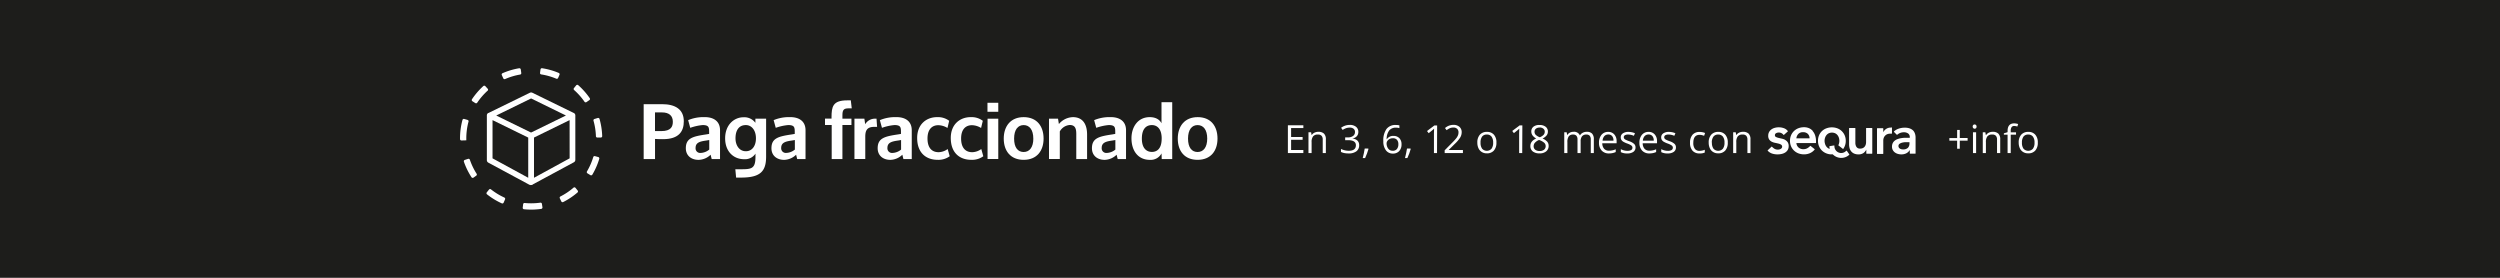 <svg xmlns="http://www.w3.org/2000/svg" viewBox="0 0 900 100"><defs><style>.cls-1{fill:#1d1d1b;}.cls-2{fill:#fff;}</style></defs><title>banner SQ frac-3-6-12-18_negro_neg_900x100</title><g id="Capa_1" data-name="Capa 1"><rect class="cls-1" width="900" height="100"></rect><path class="cls-2" d="M231.72,57.27V37.5h6.61c4.76,0,7.84,1.85,7.84,6.16,0,3.56-1.68,6.44-7.5,6.44-.84,0-1.85,0-2.86-.08v7.25Zm10.5-13.41V43.8c0-2.16-1.4-3.33-3.86-3.33H235.8v6.72c.34,0,1.46,0,2.21,0C241.6,47.21,242.22,45.53,242.22,43.85Z"></path><path class="cls-2" d="M251.49,57.55c-2.72,0-4.59-1.6-4.59-4.17,0-3.7,2.58-4.28,7.39-5l1-.17v-.67c0-1.71-.14-2.44-2.13-2.52H253a18.05,18.05,0,0,0-4.51,1l-.76-2.77a14.33,14.33,0,0,1,5.6-1.09h.34c3.36,0,5.54,1.57,5.54,4.73V57.27h-3l-.39-1.57A6.37,6.37,0,0,1,251.49,57.55Zm3.84-3.7V50.41l-1,.17c-2.16.31-3.92.64-3.92,2.66a1.66,1.66,0,0,0,1.79,1.82A5.14,5.14,0,0,0,255.32,53.85Z"></path><path class="cls-2" d="M265,63.93l-.28-3h1.54c4.14,0,5.71,0,5.71-4.45V55.31a4.5,4.5,0,0,1-4.14,2c-3.72,0-6.78-2.74-6.78-7.5,0-5,3.36-7.59,6.55-7.59h0a4.91,4.91,0,0,1,4.34,2V42.73h3.86V56.37c0,5.26-2,7.56-9,7.56Zm3.56-9.49c2.07,0,3.58-1.76,3.58-4.65s-1.54-4.73-3.58-4.76h-.08c-2.44,0-3.7,1.85-3.7,4.76,0,2.74,1.54,4.65,3.67,4.65Z"></path><path class="cls-2" d="M282.31,57.55c-2.72,0-4.59-1.6-4.59-4.17,0-3.7,2.58-4.28,7.39-5l1-.17v-.67c0-1.71-.14-2.44-2.13-2.52h-.2a18.05,18.05,0,0,0-4.51,1l-.76-2.77a14.33,14.33,0,0,1,5.6-1.09h.34c3.36,0,5.54,1.57,5.54,4.73V57.27h-3l-.39-1.57A6.37,6.37,0,0,1,282.31,57.55Zm3.84-3.7V50.41l-1,.17c-2.16.31-3.92.64-3.92,2.66A1.66,1.66,0,0,0,283,55.05,5.14,5.14,0,0,0,286.14,53.85Z"></path><path class="cls-2" d="M305,36.13h1.29l.34,2.88h-1.26c-1.74,0-2.1.73-2.1,2.52v1.2h3.25V45h-3.25V57.27h-3.86V45H297v-2.3h2.35v-.45C299.36,38.42,299.78,36.13,305,36.13Z"></path><path class="cls-2" d="M315.55,42.73l.2,2.94h-1c-2.74,0-3.25,1.43-3.25,3.58v8H307.6V42.73h3.58l.28,2a4.06,4.06,0,0,1,3.7-2Z"></path><path class="cls-2" d="M320.55,57.55c-2.72,0-4.59-1.6-4.59-4.17,0-3.7,2.58-4.28,7.39-5l1-.17v-.67c0-1.71-.14-2.44-2.13-2.52h-.2a18.05,18.05,0,0,0-4.51,1l-.76-2.77a14.33,14.33,0,0,1,5.6-1.09h.34c3.36,0,5.54,1.57,5.54,4.73V57.27h-3l-.39-1.57A6.37,6.37,0,0,1,320.55,57.55Zm3.84-3.7V50.41l-1,.17c-2.16.31-3.92.64-3.92,2.66a1.66,1.66,0,0,0,1.79,1.82A5.14,5.14,0,0,0,324.39,53.85Z"></path><path class="cls-2" d="M341.16,53.65l.73,2.6a6.9,6.9,0,0,1-4.23,1.29h-.06c-4.26,0-7.42-2.55-7.42-7.87,0-5.07,3.47-7.5,7.14-7.5h.11a6.69,6.69,0,0,1,4.28,1.32l-.62,2.58a6.58,6.58,0,0,0-3.3-1c-2.16,0-3.89,1.4-3.89,4.79s1.6,4.93,4,4.93A5.71,5.71,0,0,0,341.16,53.65Z"></path><path class="cls-2" d="M353.26,53.65l.73,2.6a6.9,6.9,0,0,1-4.23,1.29h-.06c-4.26,0-7.42-2.55-7.42-7.87,0-5.07,3.47-7.5,7.14-7.5h.11a6.69,6.69,0,0,1,4.28,1.32l-.62,2.58a6.58,6.58,0,0,0-3.3-1c-2.16,0-3.89,1.4-3.89,4.79s1.6,4.93,4,4.93A5.71,5.71,0,0,0,353.26,53.65Z"></path><path class="cls-2" d="M359.38,40.24h-3.89V37h3.89Zm0,17h-3.86V42.73h3.86Z"></path><path class="cls-2" d="M375.69,49.9c0,4.42-2.44,7.64-7.17,7.64s-7.17-3.22-7.17-7.64,2.44-7.73,7.17-7.73S375.69,45.39,375.69,49.9Zm-3.7,0c0-3.25-1.43-4.87-3.47-4.87s-3.44,1.62-3.44,4.87,1.37,4.82,3.44,4.82S372,53.07,372,49.9Z"></path><path class="cls-2" d="M385.09,45a4.48,4.48,0,0,0-3.56,2.32v9.91h-3.89V42.73h3.25l.31,1.93a6.78,6.78,0,0,1,5.15-2.49c3.53.06,5,2.66,5,6.24v8.85h-3.89V48.78C387.49,46.77,387.38,45,385.09,45Z"></path><path class="cls-2" d="M397.69,57.55c-2.72,0-4.59-1.6-4.59-4.17,0-3.7,2.58-4.28,7.39-5l1-.17v-.67c0-1.71-.14-2.44-2.13-2.52h-.2a18.05,18.05,0,0,0-4.51,1l-.76-2.77a14.33,14.33,0,0,1,5.6-1.09h.34c3.36,0,5.54,1.57,5.54,4.73V57.27h-3l-.39-1.57A6.37,6.37,0,0,1,397.69,57.55Zm3.84-3.7V50.41l-1,.17c-2.16.31-3.92.64-3.92,2.66a1.66,1.66,0,0,0,1.79,1.82A5.14,5.14,0,0,0,401.53,53.85Z"></path><path class="cls-2" d="M418.15,55.22A4.39,4.39,0,0,1,414,57.55h-.2c-4.2-.08-6.47-3.39-6.47-7.76,0-4.09,2.32-7.62,6.58-7.62,2.46,0,3.7,1.15,4.23,2.21V36.8H422V57.27h-3.78Zm.06-5.32c0-3.7-1.79-4.87-3.53-4.87s-3.61,1-3.61,4.87c0,3.7,1.88,4.79,3.61,4.79S418.2,53.65,418.2,49.9Z"></path><path class="cls-2" d="M438.3,49.9c0,4.42-2.44,7.64-7.17,7.64S424,54.33,424,49.9s2.44-7.73,7.17-7.73S438.3,45.39,438.3,49.9Zm-3.7,0c0-3.25-1.43-4.87-3.47-4.87s-3.44,1.62-3.44,4.87,1.37,4.82,3.44,4.82S434.6,53.07,434.6,49.9Z"></path><path class="cls-2" d="M175.27,41.58V57.64a1,1,0,0,0,.53.91l14.85,8h.05l.1,0,.14.06a.94.94,0,0,0,.26,0,1.18,1.18,0,0,0,.53-.13,1,1,0,0,0,.19-.15l14.67-7.91a1,1,0,0,0,.53-.91V41.56a1,1,0,0,0-.49-.86l-.16-.07-14.81-7.24a1.08,1.08,0,0,0-.91,0l-14.91,7.29h0l-.09,0A1,1,0,0,0,175.27,41.58ZM205.07,57,192.24,64V49.52l12.82-6.28ZM191.2,35.44l12.54,6.14-12.56,6.14-12.54-6.13Zm-13.89,7.8,12.85,6.29V64L177.31,57Z"></path><path class="cls-2" d="M194.84,26.79a23.16,23.16,0,0,1,5.42,1.54.5.5,0,0,0,.65-.25l.51-1.15a.51.51,0,0,0-.26-.67,25.43,25.43,0,0,0-6-1.7.51.51,0,0,0-.58.43l-.17,1.25A.5.5,0,0,0,194.84,26.79Z"></path><path class="cls-2" d="M181.19,28.22a.5.5,0,0,0,.66.24,23.17,23.17,0,0,1,5.4-1.62.5.5,0,0,0,.41-.56L187.48,25a.51.51,0,0,0-.58-.43,25.45,25.45,0,0,0-6,1.79.51.51,0,0,0-.25.68Z"></path><path class="cls-2" d="M167.87,49.85a23.4,23.4,0,0,1,.8-6.07.5.5,0,0,0-.34-.61l-1.21-.35a.51.51,0,0,0-.63.35,25.66,25.66,0,0,0-.88,6.9.51.51,0,0,0,.52.5l1.75-.05C167.87,50.29,167.87,50.07,167.87,49.85Z"></path><path class="cls-2" d="M212.3,35.33a25.71,25.71,0,0,0-4.14-4.67.51.51,0,0,0-.72.05l-.81,1a.5.5,0,0,0,.05.7,23.47,23.47,0,0,1,3.74,4.22.5.5,0,0,0,.69.14l1-.69A.51.51,0,0,0,212.3,35.33Z"></path><path class="cls-2" d="M207.14,67.58a.5.5,0,0,0-.7,0,23.38,23.38,0,0,1-4.68,3.14.5.5,0,0,0-.23.66l.54,1.13a.51.51,0,0,0,.68.23,25.63,25.63,0,0,0,5.18-3.47.51.51,0,0,0,0-.72Z"></path><path class="cls-2" d="M215.39,56.54l-1.21-.33a.5.5,0,0,0-.61.34,23.22,23.22,0,0,1-2.26,5.16.5.5,0,0,0,.16.68l1.07.66a.51.51,0,0,0,.7-.17,25.47,25.47,0,0,0,2.5-5.72A.51.51,0,0,0,215.39,56.54Z"></path><path class="cls-2" d="M215.83,42.81a.51.51,0,0,0-.64-.34l-1.2.37a.5.5,0,0,0-.33.62,23.34,23.34,0,0,1,.87,5.57.5.5,0,0,0,.5.49l1.26,0a.51.51,0,0,0,.5-.52A25.58,25.58,0,0,0,215.83,42.81Z"></path><path class="cls-2" d="M169.15,57.5a.5.5,0,0,0-.62-.32l-1.2.39a.51.51,0,0,0-.33.64,25.48,25.48,0,0,0,2.74,5.6.51.51,0,0,0,.71.14l1-.71a.5.5,0,0,0,.13-.69A23.25,23.25,0,0,1,169.15,57.5Z"></path><path class="cls-2" d="M175.53,31.9,174.7,31a.51.51,0,0,0-.72,0,25.69,25.69,0,0,0-4.07,4.73.51.51,0,0,0,.15.71l1.06.68a.5.5,0,0,0,.68-.15,23.42,23.42,0,0,1,3.68-4.27A.5.5,0,0,0,175.53,31.9Z"></path><path class="cls-2" d="M181.56,71.11a23.31,23.31,0,0,1-4.81-2.94.5.5,0,0,0-.7.07l-.8,1a.51.51,0,0,0,.07.72,25.58,25.58,0,0,0,5.32,3.25.51.51,0,0,0,.67-.26l.5-1.16A.5.5,0,0,0,181.56,71.11Z"></path><path class="cls-2" d="M195.09,73.37a.5.5,0,0,0-.57-.41,23.88,23.88,0,0,1-5.64.12.5.5,0,0,0-.55.44l-.15,1.25a.51.51,0,0,0,.45.56c.85.09,1.72.13,2.57.13a26,26,0,0,0,3.66-.26.51.51,0,0,0,.42-.58Z"></path><path class="cls-2" d="M469.21,55.1h-5.57v-10h5.57v1H464.8v3.22h4.14v1H464.8v3.68h4.41Z"></path><path class="cls-2" d="M476.18,55.1V50.25a2,2,0,0,0-.42-1.37,1.7,1.7,0,0,0-1.31-.45,2.16,2.16,0,0,0-1.72.64,3.21,3.21,0,0,0-.55,2.1V55.1h-1.13V47.61H472l.18,1h.05a2.32,2.32,0,0,1,1-.86,3.18,3.18,0,0,1,1.4-.3,2.85,2.85,0,0,1,2,.65,2.78,2.78,0,0,1,.68,2.09V55.1Z"></path><path class="cls-2" d="M489,47.46a2.28,2.28,0,0,1-.54,1.57,2.69,2.69,0,0,1-1.52.81v.05a2.86,2.86,0,0,1,1.78.77,2.25,2.25,0,0,1,.58,1.61,2.62,2.62,0,0,1-1,2.2,4.51,4.51,0,0,1-2.82.77,8.17,8.17,0,0,1-1.45-.12,5,5,0,0,1-1.28-.42V53.62a6.54,6.54,0,0,0,2.78.66q2.59,0,2.59-2,0-1.82-2.86-1.82h-1v-1h1a3,3,0,0,0,1.85-.52,1.69,1.69,0,0,0,.68-1.43,1.41,1.41,0,0,0-.5-1.15,2.07,2.07,0,0,0-1.36-.42,4.2,4.2,0,0,0-1.24.18,5.55,5.55,0,0,0-1.33.66l-.57-.77a4.78,4.78,0,0,1,1.42-.76,5.15,5.15,0,0,1,1.69-.28,3.46,3.46,0,0,1,2.26.67A2.24,2.24,0,0,1,489,47.46Z"></path><path class="cls-2" d="M492.55,53.47l.1.16q-.18.68-.51,1.59t-.7,1.69h-.86q.18-.71.41-1.76t.31-1.67Z"></path><path class="cls-2" d="M498,50.83a7.07,7.07,0,0,1,1.15-4.41A4,4,0,0,1,502.56,45a4.52,4.52,0,0,1,1.22.13v1a3.9,3.9,0,0,0-1.2-.17,3,3,0,0,0-2.46,1,5.14,5.14,0,0,0-.93,3.15h.08a2.62,2.62,0,0,1,2.38-1.18,2.79,2.79,0,0,1,2.12.81,3.07,3.07,0,0,1,.78,2.21,3.4,3.4,0,0,1-.85,2.45,3,3,0,0,1-2.3.89,3,3,0,0,1-2.46-1.17A5.15,5.15,0,0,1,498,50.83Zm3.36,3.45a1.9,1.9,0,0,0,1.51-.61,2.6,2.6,0,0,0,.54-1.77,2.28,2.28,0,0,0-.5-1.56,1.88,1.88,0,0,0-1.49-.57,2.52,2.52,0,0,0-1.13.25,2.09,2.09,0,0,0-.82.7,1.61,1.61,0,0,0-.3.92,3.18,3.18,0,0,0,.27,1.31,2.31,2.31,0,0,0,.78,1A1.94,1.94,0,0,0,501.38,54.27Z"></path><path class="cls-2" d="M507.76,53.47l.1.16q-.18.68-.51,1.59t-.7,1.69h-.85q.18-.71.41-1.76t.31-1.67Z"></path><path class="cls-2" d="M517.33,55.1h-1.11V48q0-.89.05-1.68l-.32.3-1.63,1.33-.6-.78,2.65-2h1Z"></path><path class="cls-2" d="M526.65,55.1h-6.57v-1l2.63-2.65a19.38,19.38,0,0,0,1.59-1.74,4.45,4.45,0,0,0,.57-1,2.89,2.89,0,0,0,.19-1.06,1.68,1.68,0,0,0-.49-1.27,1.86,1.86,0,0,0-1.35-.47,3.38,3.38,0,0,0-1.18.21,4.7,4.7,0,0,0-1.24.75l-.6-.77a4.61,4.61,0,0,1,3-1.15,3.18,3.18,0,0,1,2.21.72,2.48,2.48,0,0,1,.8,1.94,3.74,3.74,0,0,1-.53,1.88,11.92,11.92,0,0,1-2,2.35L521.51,54V54h5.14Z"></path><path class="cls-2" d="M538.71,51.35a4.13,4.13,0,0,1-.92,2.86,3.25,3.25,0,0,1-2.55,1,3.38,3.38,0,0,1-1.78-.47,3.12,3.12,0,0,1-1.2-1.35,4.71,4.71,0,0,1-.42-2.06,4.12,4.12,0,0,1,.92-2.85,3.24,3.24,0,0,1,2.54-1,3.17,3.17,0,0,1,2.5,1A4.11,4.11,0,0,1,538.71,51.35Zm-5.71,0a3.56,3.56,0,0,0,.57,2.19,2.28,2.28,0,0,0,3.38,0,3.54,3.54,0,0,0,.58-2.19,3.48,3.48,0,0,0-.58-2.17,2,2,0,0,0-1.71-.74,2,2,0,0,0-1.68.73A3.52,3.52,0,0,0,533,51.35Z"></path><path class="cls-2" d="M548,55.1h-1.11V48q0-.89.05-1.68l-.32.3L545,47.93l-.6-.78,2.65-2h1Z"></path><path class="cls-2" d="M554.27,45a3.39,3.39,0,0,1,2.17.64,2.12,2.12,0,0,1,.8,1.76,2.19,2.19,0,0,1-.46,1.35,4,4,0,0,1-1.46,1.11A4.91,4.91,0,0,1,557,51a2.3,2.3,0,0,1,.51,1.48,2.48,2.48,0,0,1-.87,2,3.54,3.54,0,0,1-2.38.74,3.81,3.81,0,0,1-2.46-.7,2.41,2.41,0,0,1-.86-2q0-1.72,2.09-2.67a3.86,3.86,0,0,1-1.35-1.15,2.45,2.45,0,0,1-.41-1.38,2.11,2.11,0,0,1,.8-1.73A3.33,3.33,0,0,1,554.27,45Zm-2.16,7.62a1.55,1.55,0,0,0,.57,1.28,2.5,2.5,0,0,0,1.6.46,2.39,2.39,0,0,0,1.59-.48,1.62,1.62,0,0,0,.57-1.31,1.6,1.6,0,0,0-.53-1.18,5.44,5.44,0,0,0-1.86-1,4.05,4.05,0,0,0-1.48,1A1.87,1.87,0,0,0,552.11,52.58Zm2.15-6.69a2,2,0,0,0-1.34.41,1.36,1.36,0,0,0-.49,1.09,1.56,1.56,0,0,0,.4,1.08,4.22,4.22,0,0,0,1.49.9,3.73,3.73,0,0,0,1.38-.88,1.64,1.64,0,0,0,.41-1.1,1.34,1.34,0,0,0-.5-1.1A2.09,2.09,0,0,0,554.26,45.89Z"></path><path class="cls-2" d="M572.68,55.1V50.23a2,2,0,0,0-.38-1.34,1.48,1.48,0,0,0-1.19-.45,1.92,1.92,0,0,0-1.57.61,2.89,2.89,0,0,0-.51,1.87V55.1H567.9V50.23a2,2,0,0,0-.38-1.34,1.49,1.49,0,0,0-1.2-.45,1.85,1.85,0,0,0-1.56.64,3.46,3.46,0,0,0-.5,2.1V55.1h-1.13V47.61H564l.18,1h.05a2.23,2.23,0,0,1,.91-.85,2.77,2.77,0,0,1,1.31-.31,2.23,2.23,0,0,1,2.3,1.27h.05a2.39,2.39,0,0,1,1-.93,3,3,0,0,1,1.45-.34,2.54,2.54,0,0,1,1.9.65,2.92,2.92,0,0,1,.63,2.09V55.1Z"></path><path class="cls-2" d="M579.26,55.24a3.44,3.44,0,0,1-2.62-1,3.91,3.91,0,0,1-1-2.81,4.34,4.34,0,0,1,.89-2.88,3,3,0,0,1,2.4-1.07,2.83,2.83,0,0,1,2.23.93,3.55,3.55,0,0,1,.82,2.44v.72h-5.16a3,3,0,0,0,.67,2,2.31,2.31,0,0,0,1.78.68,6,6,0,0,0,2.39-.51v1a6,6,0,0,1-1.14.37A6.39,6.39,0,0,1,579.26,55.24ZM579,48.42a1.85,1.85,0,0,0-1.44.59,2.71,2.71,0,0,0-.63,1.63h3.92a2.49,2.49,0,0,0-.48-1.64A1.68,1.68,0,0,0,579,48.42Z"></path><path class="cls-2" d="M588.79,53.06a1.88,1.88,0,0,1-.78,1.61,3.66,3.66,0,0,1-2.19.57,4.75,4.75,0,0,1-2.32-.47V53.71a5.63,5.63,0,0,0,1.16.43,4.83,4.83,0,0,0,1.19.16,2.71,2.71,0,0,0,1.37-.28,1,1,0,0,0,.1-1.61,6,6,0,0,0-1.48-.73,8,8,0,0,1-1.49-.68,2,2,0,0,1-.66-.66,1.72,1.72,0,0,1-.22-.88,1.68,1.68,0,0,1,.75-1.45,3.47,3.47,0,0,1,2-.53,6,6,0,0,1,2.37.49l-.4.92a5.43,5.43,0,0,0-2-.46,2.35,2.35,0,0,0-1.22.25.78.78,0,0,0-.41.7.85.85,0,0,0,.15.51,1.51,1.51,0,0,0,.5.4,11.08,11.08,0,0,0,1.31.55,4.91,4.91,0,0,1,1.8,1A1.72,1.72,0,0,1,588.79,53.06Z"></path><path class="cls-2" d="M593.81,55.24a3.44,3.44,0,0,1-2.62-1,3.92,3.92,0,0,1-1-2.81,4.35,4.35,0,0,1,.89-2.88,3,3,0,0,1,2.4-1.07,2.82,2.82,0,0,1,2.23.93,3.55,3.55,0,0,1,.82,2.44v.72h-5.16a3,3,0,0,0,.67,2,2.3,2.3,0,0,0,1.78.68,6,6,0,0,0,2.39-.51v1a6,6,0,0,1-1.14.37A6.41,6.41,0,0,1,593.81,55.24Zm-.31-6.82a1.85,1.85,0,0,0-1.44.59,2.71,2.71,0,0,0-.63,1.63h3.92a2.5,2.5,0,0,0-.48-1.64A1.68,1.68,0,0,0,593.5,48.42Z"></path><path class="cls-2" d="M603.34,53.06a1.88,1.88,0,0,1-.78,1.61,3.66,3.66,0,0,1-2.19.57,4.76,4.76,0,0,1-2.32-.47V53.71a5.64,5.64,0,0,0,1.16.43,4.83,4.83,0,0,0,1.19.16,2.71,2.71,0,0,0,1.37-.28,1,1,0,0,0,.1-1.61,6,6,0,0,0-1.48-.73A8.05,8.05,0,0,1,598.9,51a2.05,2.05,0,0,1-.66-.66,1.73,1.73,0,0,1-.21-.88,1.68,1.68,0,0,1,.75-1.45,3.48,3.48,0,0,1,2-.53,6,6,0,0,1,2.37.49l-.4.92a5.42,5.42,0,0,0-2-.46,2.35,2.35,0,0,0-1.22.25.78.78,0,0,0-.41.7.84.84,0,0,0,.15.51,1.51,1.51,0,0,0,.5.4,11.08,11.08,0,0,0,1.31.55,4.91,4.91,0,0,1,1.8,1A1.73,1.73,0,0,1,603.34,53.06Z"></path><path class="cls-2" d="M611.82,55.24a3.2,3.2,0,0,1-2.52-1,4.11,4.11,0,0,1-.89-2.83,4.24,4.24,0,0,1,.91-2.91,3.26,3.26,0,0,1,2.58-1,5.11,5.11,0,0,1,1.08.12,3.57,3.57,0,0,1,.85.27l-.35,1a5.36,5.36,0,0,0-.82-.25,3.67,3.67,0,0,0-.79-.1q-2.28,0-2.28,2.91a3.47,3.47,0,0,0,.56,2.12,1.94,1.94,0,0,0,1.65.74,5,5,0,0,0,1.92-.4v1A4.1,4.1,0,0,1,611.82,55.24Z"></path><path class="cls-2" d="M622,51.35a4.13,4.13,0,0,1-.92,2.86,3.25,3.25,0,0,1-2.55,1,3.38,3.38,0,0,1-1.78-.47,3.11,3.11,0,0,1-1.2-1.35,4.72,4.72,0,0,1-.42-2.06,4.13,4.13,0,0,1,.92-2.85,3.24,3.24,0,0,1,2.54-1,3.17,3.17,0,0,1,2.5,1A4.12,4.12,0,0,1,622,51.35Zm-5.71,0a3.56,3.56,0,0,0,.57,2.19,2.28,2.28,0,0,0,3.38,0,3.53,3.53,0,0,0,.58-2.19,3.48,3.48,0,0,0-.58-2.17,2,2,0,0,0-1.71-.74,2,2,0,0,0-1.68.73A3.52,3.52,0,0,0,616.25,51.35Z"></path><path class="cls-2" d="M629.07,55.1V50.25a2,2,0,0,0-.42-1.37,1.7,1.7,0,0,0-1.31-.45,2.15,2.15,0,0,0-1.72.64,3.21,3.21,0,0,0-.55,2.1V55.1h-1.13V47.61h.92l.18,1h.05a2.31,2.31,0,0,1,1-.86,3.18,3.18,0,0,1,1.4-.3,2.85,2.85,0,0,1,2,.65,2.78,2.78,0,0,1,.68,2.09V55.1Z"></path><path class="cls-2" d="M642.62,50.36a2.64,2.64,0,0,1,.93.82,2.45,2.45,0,0,1,.37,1.43,2.58,2.58,0,0,1-.36,1.4,2.81,2.81,0,0,1-.93.92,4.1,4.1,0,0,1-1.28.5,6.76,6.76,0,0,1-1.43.15,6.13,6.13,0,0,1-2-.31,3.72,3.72,0,0,1-1.53-1,.13.13,0,0,1,0-.18l1.35-1.27a.13.13,0,0,1,.18,0h0a4.25,4.25,0,0,0,.87.72,2.31,2.31,0,0,0,1.24.32,2.48,2.48,0,0,0,.52-.06,1.69,1.69,0,0,0,.5-.19,1.2,1.2,0,0,0,.38-.34.87.87,0,0,0-.22-1.19,3.28,3.28,0,0,0-.93-.38q-.6-.15-1.21-.27a4.66,4.66,0,0,1-1.21-.4,2.53,2.53,0,0,1-.93-.78,2.32,2.32,0,0,1-.37-1.39,2.7,2.7,0,0,1,.32-1.34,2.8,2.8,0,0,1,.84-.94A3.64,3.64,0,0,1,639,46a5.46,5.46,0,0,1,3.2.15,3,3,0,0,1,1.39,1,.13.13,0,0,1,0,.18l-1.35,1.21a.13.13,0,0,1-.19,0h0a2.1,2.1,0,0,0-1.73-.83,1.94,1.94,0,0,0-.91.23.79.79,0,0,0-.44.75.65.65,0,0,0,.37.62,4,4,0,0,0,.93.33l1.21.28a4.75,4.75,0,0,1,1.21.44Zm31.27-4.28a.13.13,0,0,1,.13.13h0v9a.13.13,0,0,1-.13.13H672a.13.13,0,0,1-.13-.13h0V53.86h0a3.25,3.25,0,0,1-1,1.21,3,3,0,0,1-1.83.51,3.72,3.72,0,0,1-1.57-.3,2.82,2.82,0,0,1-1.05-.81,3.16,3.16,0,0,1-.58-1.17,5.34,5.34,0,0,1-.17-1.37V46.21a.13.13,0,0,1,.13-.13h2a.13.13,0,0,1,.13.13h0v4.56q0,.39,0,.86a3.07,3.07,0,0,0,.2.89,1.69,1.69,0,0,0,.5.69,1.46,1.46,0,0,0,1,.28,2.2,2.2,0,0,0,1-.19,1.86,1.86,0,0,0,.66-.52,2.07,2.07,0,0,0,.38-.75,3.35,3.35,0,0,0,.12-.89V46.21a.13.13,0,0,1,.13-.13h2.05Zm-27.2,3.71h4.75a2.18,2.18,0,0,0-.64-1.61,2.39,2.39,0,0,0-1.72-.59,2.25,2.25,0,0,0-1.65.6A2.67,2.67,0,0,0,646.69,49.79Zm5.86-2.63a4.51,4.51,0,0,1,.89,1.57,6.66,6.66,0,0,1,.32,2.15v.5a.13.13,0,0,1-.13.13h-6.93a2.35,2.35,0,0,0,.81,1.62,2.54,2.54,0,0,0,1.68.58,2.76,2.76,0,0,0,1.46-.36,4,4,0,0,0,1-.8.13.13,0,0,1,.18,0l1.42,1.13a.13.13,0,0,1,0,.19,4.61,4.61,0,0,1-1.69,1.28,5.35,5.35,0,0,1-2.1.42,5.56,5.56,0,0,1-2-.35,4.72,4.72,0,0,1-1.6-1,4.67,4.67,0,0,1-1.07-1.53,5.24,5.24,0,0,1,0-4,4.67,4.67,0,0,1,1.07-1.54,4.73,4.73,0,0,1,1.6-1,5.57,5.57,0,0,1,2-.35,4.5,4.5,0,0,1,1.77.34,3.79,3.79,0,0,1,1.37,1Zm34.86,4.55v-.52h-.48q-.48,0-1.08,0a5.76,5.76,0,0,0-1.13.18,2.61,2.61,0,0,0-.9.42.93.93,0,0,0-.37.78,1,1,0,0,0,.14.55,1.3,1.3,0,0,0,.38.38,1.58,1.58,0,0,0,.52.22,2.54,2.54,0,0,0,.58.07,2.41,2.41,0,0,0,1.77-.57A2.1,2.1,0,0,0,687.4,51.72Zm2.2-2.46c0,.29,0,.54,0,.76v5.19a.13.13,0,0,1-.13.13h-1.82a.13.13,0,0,1-.13-.13h0V54.07h-.06a3,3,0,0,1-1.27,1.15,4,4,0,0,1-1.7.36,4.53,4.53,0,0,1-1.25-.17,3.37,3.37,0,0,1-1.08-.52,2.68,2.68,0,0,1-.76-.87,2.47,2.47,0,0,1-.29-1.22,2.8,2.8,0,0,1,.27-1.28,2.64,2.64,0,0,1,.72-.89,3.67,3.67,0,0,1,1.05-.57,7.24,7.24,0,0,1,1.24-.32,11.16,11.16,0,0,1,1.3-.14l1.24,0h.58v-.25a1.51,1.51,0,0,0-.6-1.3,2.53,2.53,0,0,0-1.53-.43,3.58,3.58,0,0,0-1.37.26,3.5,3.5,0,0,0-1,.62.13.13,0,0,1-.18,0l-1-1a.14.14,0,0,1,0-.19,4.47,4.47,0,0,1,1.71-1,6.64,6.64,0,0,1,2.13-.35,5.37,5.37,0,0,1,1.66.22,3.66,3.66,0,0,1,1.12.57,2.53,2.53,0,0,1,.68.8,3.73,3.73,0,0,1,.35.92A5,5,0,0,1,689.6,49.25ZM681,45.87a.13.13,0,0,1,.11.13v2a.13.13,0,0,1-.13.13h0l-.24,0h-.27a2.49,2.49,0,0,0-1.3.3,2.39,2.39,0,0,0-.75.68,2.31,2.31,0,0,0-.35.77,2.94,2.94,0,0,0-.09.58v4.83a.13.13,0,0,1-.13.13h-2a.13.13,0,0,1-.13-.13v-9a.13.13,0,0,1,.13-.13h2a.13.13,0,0,1,.13.13v1.33h0a2.91,2.91,0,0,1,1.1-1.25,3,3,0,0,1,1.64-.44Zm-16.16,8.4.89,1.28a.13.13,0,0,1,0,.17,4.25,4.25,0,0,1-5.92-.15h-.34l-.47,0a5.19,5.19,0,0,1-1.48-.34,4.85,4.85,0,0,1-1.59-1,4.72,4.72,0,0,1-1.06-1.54,4.93,4.93,0,0,1-.39-2,4.86,4.86,0,0,1,.39-2,4.57,4.57,0,0,1,2.65-2.5,5.7,5.7,0,0,1,3.91,0,4.69,4.69,0,0,1,1.59,1,4.64,4.64,0,0,1,1.06,1.52,4.87,4.87,0,0,1,.39,2,4.82,4.82,0,0,1-.88,2.86.13.13,0,0,1-.19,0h0l-1.56-1.22a.13.13,0,0,1,0-.16,3,3,0,0,0,.17-.43,3.69,3.69,0,0,0,.16-1.07,3.6,3.6,0,0,0-.16-1.06,3,3,0,0,0-.49-.95,2.46,2.46,0,0,0-.82-.68,2.85,2.85,0,0,0-2.38,0,2.45,2.45,0,0,0-.82.68,3,3,0,0,0-.49.95,3.57,3.57,0,0,0,0,2.14,3,3,0,0,0,.49,1,2.55,2.55,0,0,0,.82.69l0,0a2.17,2.17,0,0,0,.38.15,4.32,4.32,0,0,1-.11-.87.13.13,0,0,1,.11-.13l1.54-.25a.13.13,0,0,1,.15.14v.07a2.44,2.44,0,0,0,4.24,1.72.13.13,0,0,1,.19,0Z"></path><path class="cls-2" d="M705.52,49.69h2.82v.94h-2.82v2.91h-.95V50.64h-2.8v-.94h2.8V46.77h.95Z"></path><path class="cls-2" d="M710.17,45.58a.76.76,0,0,1,.19-.57.71.71,0,0,1,1,0,.74.74,0,0,1,.2.57.75.75,0,0,1-.2.57.66.66,0,0,1-.47.19.66.66,0,0,1-.48-.19A.77.77,0,0,1,710.17,45.58Zm1.23,9.52h-1.13V47.61h1.13Z"></path><path class="cls-2" d="M718.93,55.1V50.25a2,2,0,0,0-.42-1.37,1.7,1.7,0,0,0-1.31-.45,2.16,2.16,0,0,0-1.72.64,3.21,3.21,0,0,0-.55,2.1V55.1H713.8V47.61h.92l.18,1H715a2.31,2.31,0,0,1,1-.86,3.17,3.17,0,0,1,1.4-.3,2.85,2.85,0,0,1,2,.65,2.78,2.78,0,0,1,.68,2.09V55.1Z"></path><path class="cls-2" d="M725.77,48.49h-1.91V55.1h-1.13V48.49h-1.34V48l1.34-.41v-.42q0-2.76,2.41-2.76a5,5,0,0,1,1.39.24l-.29.91a3.76,3.76,0,0,0-1.12-.21,1.09,1.09,0,0,0-.95.43,2.38,2.38,0,0,0-.31,1.37v.49h1.91Z"></path><path class="cls-2" d="M733.61,51.35a4.13,4.13,0,0,1-.92,2.86,3.25,3.25,0,0,1-2.55,1,3.38,3.38,0,0,1-1.79-.47,3.12,3.12,0,0,1-1.2-1.35,4.72,4.72,0,0,1-.42-2.06,4.13,4.13,0,0,1,.92-2.85,3.24,3.24,0,0,1,2.54-1,3.17,3.17,0,0,1,2.5,1A4.11,4.11,0,0,1,733.61,51.35Zm-5.71,0a3.56,3.56,0,0,0,.57,2.19,2.28,2.28,0,0,0,3.38,0,3.54,3.54,0,0,0,.58-2.19,3.48,3.48,0,0,0-.58-2.17,2,2,0,0,0-1.71-.74,2,2,0,0,0-1.68.73A3.52,3.52,0,0,0,727.9,51.35Z"></path></g></svg>